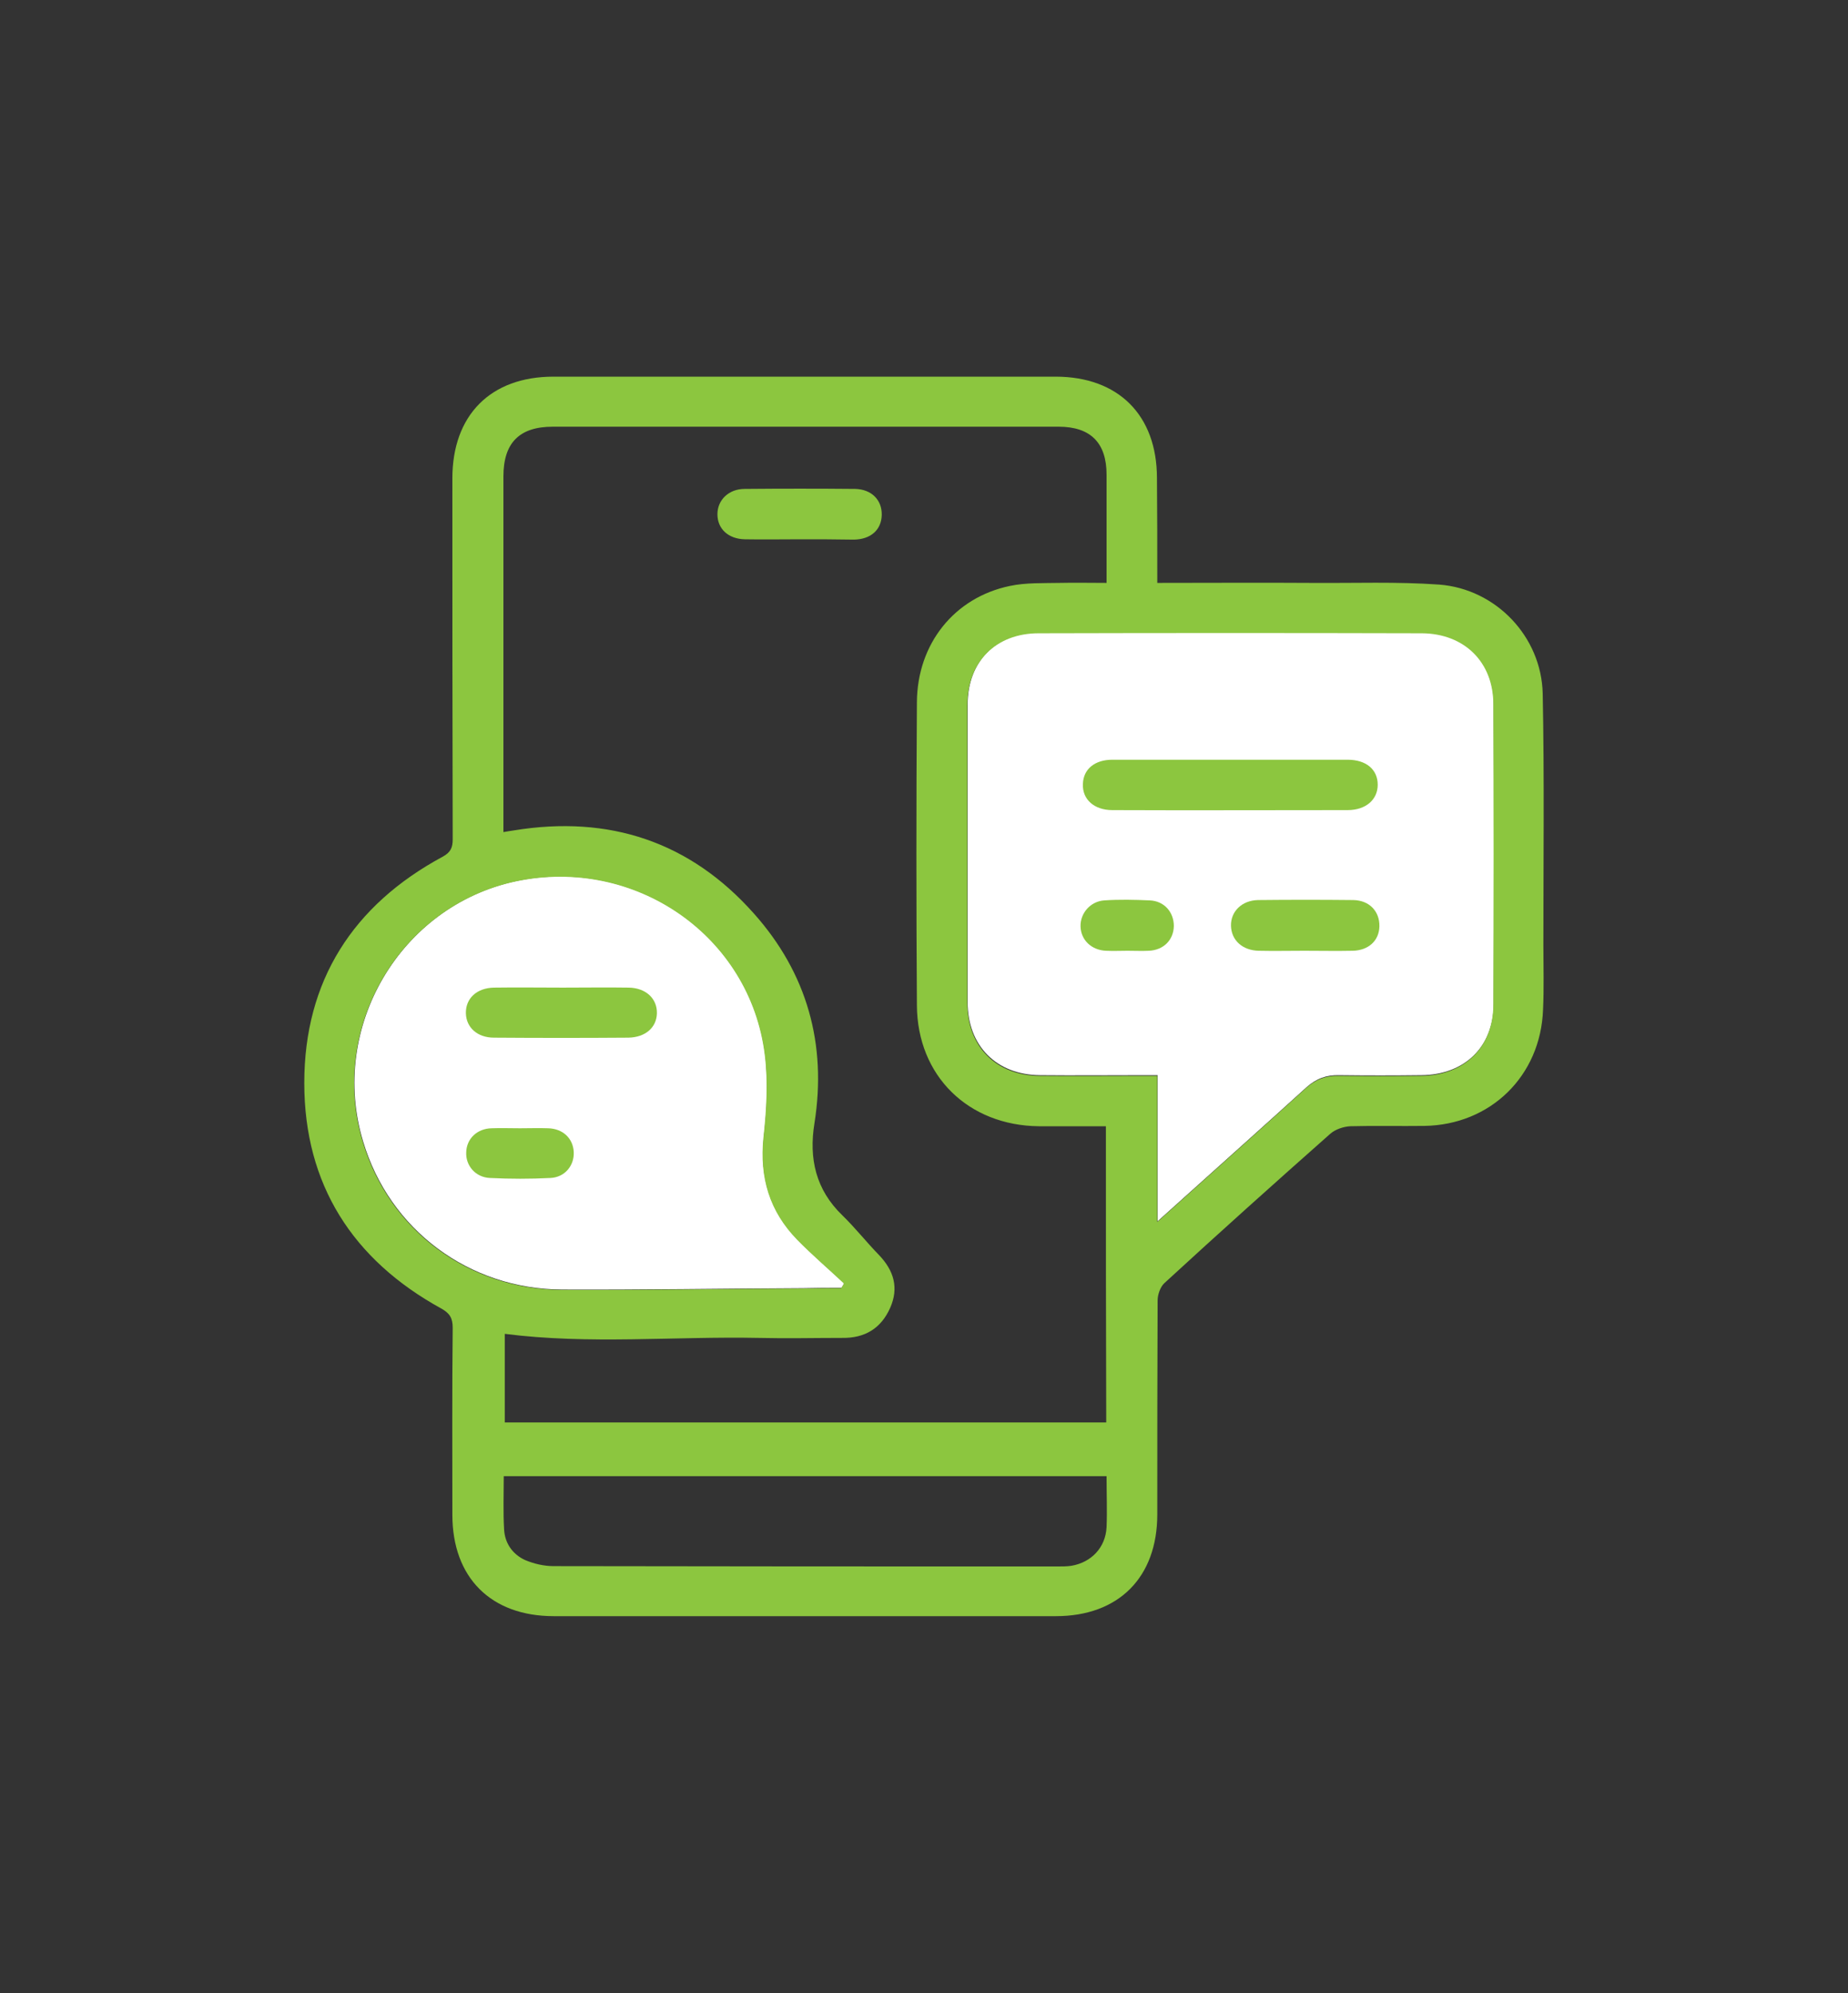 <?xml version="1.0" encoding="utf-8"?>
<!-- Generator: Adobe Illustrator 28.4.0, SVG Export Plug-In . SVG Version: 6.00 Build 0)  -->
<svg version="1.1" id="Layer_1" xmlns="http://www.w3.org/2000/svg" xmlns:xlink="http://www.w3.org/1999/xlink" x="0px" y="0px"
	 viewBox="0 0 546.6 589.5" style="enable-background:new 0 0 546.6 589.5;" xml:space="preserve">
<rect x="0" y="0" width="546.6" height="589.5" fill="#333333" stroke="none"/>
<style type="text/css">
	.st0{fill:#FFFFFF;}
	.st1{fill:#8CC63F;}
</style>
<g>
	<path class="st0" d="M342.4,361.2c3.2-2.9,5.6-5,7.9-7.1c12-10.8,24.1-21.6,36.1-32.5c2.9-2.6,5.9-3.7,9.7-3.6
		c8.1,0.1,16.2,0.1,24.3,0c12.8-0.1,21.4-8.4,21.4-21.1c0.1-29.6,0.1-59.2,0-88.8c0-12.5-8.6-20.9-21.1-21
		c-37.8-0.1-75.6-0.1-113.4,0c-12.7,0-21.1,8.5-21.1,21.3c0,29.3,0,58.6,0,88c0,12.9,8.5,21.5,21.4,21.6c10.1,0.1,20.2,0,30.2,0
		c1.4,0,2.8,0,4.6,0C342.4,332.5,342.4,346.4,342.4,361.2z"/>
	<path class="st0" d="M248.9,380.9c0.3-0.5,0.6-0.9,0.8-1.4c-4.6-4.3-9.4-8.4-13.8-12.9c-8.2-8.4-11.2-18.4-10-30.2
		c0.9-8.1,1.4-16.5,0.4-24.5c-4.3-35.2-38.4-58.8-73.7-51.3c-34.2,7.3-55.4,43.3-45.2,77c7.8,26.1,31.3,43.7,58.9,43.8
		c23.7,0.1,47.5-0.3,71.2-0.4C241.3,380.9,245.1,380.9,248.9,380.9z"/>
	<g>
		<path class="st1" d="M342.3,172.4c15.7,0,30.7-0.1,45.6,0c12.6,0.1,25.2-0.4,37.8,0.5c16.8,1.3,30.2,15.4,30.6,32.2
			c0.5,24.8,0.2,49.6,0.2,74.4c0,6.4,0.2,12.8-0.1,19.1c-0.7,19.6-15.5,34.1-35.1,34.4c-7.3,0.1-14.6-0.1-21.9,0.1
			c-2,0.1-4.4,0.9-5.9,2.2c-16.5,14.6-32.9,29.3-49.1,44.2c-1.2,1.1-2,3.4-2,5.1c-0.1,21.1-0.1,42.2-0.1,63.3
			c0,18.6-11.4,30.1-30,30.1c-49.5,0-99,0-148.5,0c-18.6,0-30-11.4-30-30c0-18.5-0.1-36.9,0.1-55.3c0-2.9-0.9-4.3-3.4-5.7
			C104.3,372.6,90,350.3,90,320.3c0-30.2,14.4-52.6,40.9-66.9c2.4-1.3,3-2.7,3-5.2c-0.1-35.6-0.1-71.1-0.1-106.7
			c0-18.7,11.3-30.1,29.9-30.1c49.5,0,99,0,148.5,0c18.6,0,30,11.4,30,30C342.3,151.6,342.3,161.7,342.3,172.4z M327.1,333.1
			c-6.9,0-13.4,0-19.8,0c-20.9-0.2-36-14.9-36.1-35.8c-0.2-29.9-0.2-59.7,0-89.6c0.1-17.3,11.1-31,27.5-34.4c4.7-1,9.8-0.8,14.6-0.9
			c4.6-0.1,9.2,0,14,0c0-11.1,0-21.5,0-32c0-9.4-4.7-14.2-14.2-14.2c-49.9,0-99.8,0-149.6,0c-9.9,0-14.6,4.8-14.6,14.7
			c0,33.7,0,67.4,0,101.1c0,1.3,0,2.6,0,4.1c1.3-0.2,2.2-0.4,3.1-0.5c28.1-4.6,52.1,3.3,71,24.6c15.7,17.6,21.6,38.6,17.9,62
			c-1.7,10.5,0.4,19.7,8.3,27.3c3.8,3.7,7.1,7.9,10.8,11.7c4.4,4.6,5.9,9.7,3.3,15.6c-2.7,6.1-7.5,9-14.2,8.9
			c-8.2,0-16.4,0.2-24.7,0c-25-0.5-50.1,2-75.1-1.2c0,8.6,0,17.4,0,26.2c59.5,0,118.6,0,177.9,0
			C327.1,391.7,327.1,362.7,327.1,333.1z M342.3,361.4c3.2-2.9,5.6-5,7.9-7.1c12-10.8,24.1-21.6,36.1-32.5c2.9-2.6,5.9-3.7,9.7-3.6
			c8.1,0.1,16.2,0.1,24.3,0c12.8-0.1,21.4-8.4,21.4-21.1c0.1-29.6,0.1-59.2,0-88.8c0-12.5-8.6-20.9-21.1-21
			c-37.8-0.1-75.6-0.1-113.4,0c-12.7,0-21.1,8.5-21.1,21.3c0,29.3,0,58.6,0,88c0,12.9,8.5,21.5,21.4,21.6c10.1,0.1,20.2,0,30.2,0
			c1.4,0,2.8,0,4.6,0C342.3,332.6,342.3,346.5,342.3,361.4z M248.8,381c0.3-0.5,0.6-0.9,0.8-1.4c-4.6-4.3-9.4-8.4-13.8-12.9
			c-8.2-8.4-11.2-18.4-10-30.2c0.9-8.1,1.4-16.5,0.4-24.5c-4.3-35.2-38.4-58.8-73.7-51.3c-34.2,7.3-55.4,43.3-45.2,77
			c7.8,26.1,31.3,43.7,58.9,43.8c23.7,0.1,47.5-0.3,71.2-0.4C241.2,381,245,381,248.8,381z M327.3,436.6c-59.7,0-118.9,0-178.3,0
			c0,5.4-0.2,10.6,0.1,15.7c0.2,4.1,2.5,7.4,6.2,9.1c2.6,1.1,5.6,1.8,8.4,1.8c49.7,0.1,99.5,0.1,149.2,0.1c1.3,0,2.7,0,4-0.2
			c5.9-1,10.1-5.4,10.4-11.4C327.5,446.8,327.3,441.9,327.3,436.6z"/>
		<path class="st1" d="M236.6,159.5c-5.4,0-10.9,0.1-16.3,0c-4.9-0.1-8.1-3.1-8.1-7.4c0-4.2,3.3-7.5,8.1-7.5
			c10.9-0.1,21.8-0.1,32.6,0c4.9,0.1,8,3.3,7.9,7.7c-0.1,4.4-3.2,7.2-8.2,7.3C247.2,159.5,241.9,159.5,236.6,159.5z"/>
		<path class="st1" d="M364.4,224.7c11.4,0,22.8,0,34.2,0c5.5,0,8.9,2.9,8.9,7.4c0,4.4-3.5,7.5-8.9,7.5c-23.2,0-46.4,0.1-69.6,0
			c-5.4,0-8.9-3.2-8.7-7.7c0.1-4.4,3.5-7.2,8.7-7.2C340.8,224.7,352.6,224.7,364.4,224.7z"/>
		<path class="st1" d="M385.8,281.2c-4.5,0-9,0.1-13.5,0c-4.8-0.1-8.1-3.1-8.2-7.4c-0.1-4.2,3.2-7.5,8-7.6c9.4-0.1,18.8-0.1,28.2,0
			c4.8,0.1,7.8,3.4,7.7,7.8c-0.1,4.2-3.2,7.1-7.9,7.2C395.4,281.3,390.6,281.2,385.8,281.2z"/>
		<path class="st1" d="M333.5,281.2c-2.1,0-4.2,0.1-6.4,0c-4.3-0.2-7.4-3.2-7.5-7.2c-0.1-3.9,2.9-7.4,7-7.7c4.5-0.3,9-0.2,13.5,0
			c4.3,0.2,7.1,3.5,7.1,7.6c-0.1,4.1-3,7.1-7.4,7.3C337.8,281.3,335.7,281.2,333.5,281.2z"/>
		<path class="st1" d="M166.5,292.1c6.5,0,13-0.1,19.5,0c5.1,0.1,8.4,3.3,8.3,7.6c-0.1,4.2-3.4,7.1-8.4,7.2
			c-13.2,0.1-26.5,0.1-39.8,0c-4.9,0-8.2-3-8.3-7.2c-0.1-4.4,3.2-7.5,8.3-7.6C153,292,159.8,292.1,166.5,292.1z"/>
		<path class="st1" d="M153.8,333.7c2.8,0,5.6-0.1,8.3,0c4.4,0.1,7.4,3,7.6,7c0.2,4-2.6,7.5-6.9,7.7c-5.9,0.3-11.9,0.3-17.9,0
			c-4.3-0.2-7.2-3.7-7-7.6c0.1-4,3.2-7,7.5-7.1C148.2,333.6,151,333.7,153.8,333.7z"/>
	</g>
</g>
</svg>
